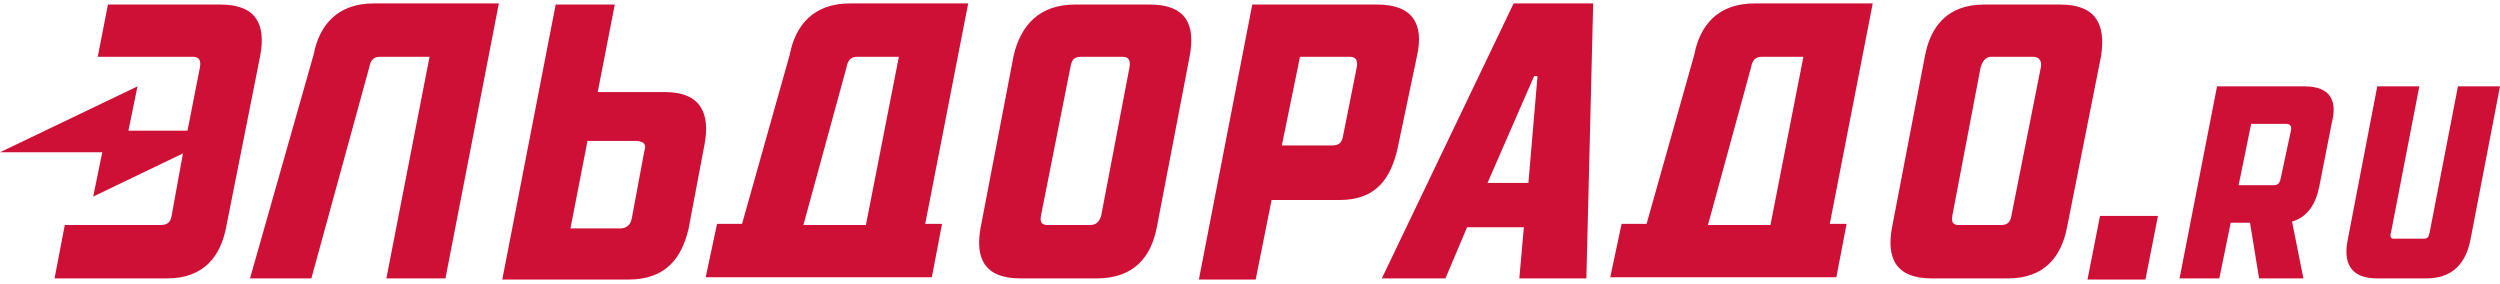 <svg width="220" height="25" viewBox="0 0 220 25" fill="none" xmlns="http://www.w3.org/2000/svg">
<path d="M22.9 4.9C23.4 2.2 22.6 0.4 19.4 0.4H9.5L8.6 5H17C17.5 5 17.7 5.3 17.6 5.9L16.5 11.5H11.3L12.1 7.6L0 13.4H9L8.2 17.3L16.1 13.5L15.1 19C15 19.6 14.7 19.8 14.1 19.8H5.7L4.8 24.5H14.7C17.9 24.5 19.4 22.6 19.9 20L22.9 4.9ZM39.2 24.5L43.9 0.3H32.9C29.7 0.3 28.1 2.2 27.6 4.8L22 24.5H27.4L32.5 5.9C32.6 5.3 32.9 5 33.4 5H37.8L34 24.5H39.2ZM56.7 13.3L55.6 19.2C55.5 19.8 55.1 20.1 54.6 20.1H50.2L51.7 12.4H56.1C56.7 12.5 56.9 12.7 56.7 13.3ZM62 12.7C62.5 10 61.7 8.1 58.5 8.1H52.6L54.1 0.4H48.9L44.2 24.6H55.3C58.6 24.6 60 22.7 60.6 20.1L62 12.7ZM79.1 5L76.2 19.8H70.7L74.5 5.9C74.6 5.3 74.9 5 75.4 5H79.1ZM81.4 19.8L85.2 0.3H74.8C71.6 0.3 70 2.2 69.5 4.8L65.3 19.7H63.1L62.1 24.4H64H80.5H82L82.9 19.7H81.4V19.8ZM99.4 5.9L96.9 19C96.7 19.6 96.4 19.8 95.9 19.8H92.2C91.7 19.8 91.5 19.6 91.6 19L94.2 5.9C94.3 5.3 94.5 5 95.1 5H98.8C99.3 5 99.5 5.3 99.4 5.9ZM104.7 4.9C105.2 2.2 104.4 0.4 101.2 0.4H94.6C91.4 0.4 89.8 2.3 89.2 4.9L86.3 20C85.8 22.7 86.6 24.5 89.8 24.5H96.5C99.8 24.5 101.3 22.6 101.8 20L104.7 4.9ZM119.4 5.9L118.2 11.9C118.1 12.6 117.8 12.8 117.2 12.8H112.8L114.4 5H118.8C119.3 5 119.5 5.3 119.4 5.9ZM124.7 4.9C125.3 2.2 124.4 0.4 121.2 0.4H110.2L105.5 24.6H110.5L111.9 17.6H117.9C121.1 17.6 122.4 15.7 123 13L124.7 4.9ZM135.3 6.7L134.5 16.1H130.9L135 6.7H135.3V6.7ZM139.6 24.5L140.2 0.3H133.2L121.6 24.5H127.2L129.1 20H134.1L133.7 24.5H139.6ZM158.7 5L155.8 19.8H150.3L154.1 5.9C154.2 5.3 154.5 5 155 5H158.7ZM161 19.8L164.8 0.3H154.4C151.2 0.3 149.6 2.2 149.1 4.8L144.9 19.7H142.7L141.7 24.4H143.5H160H161.6L162.5 19.7H161V19.8ZM179.6 5.9L177 19C176.9 19.6 176.6 19.8 176.1 19.8H172.4C171.9 19.8 171.7 19.6 171.8 19L174.3 5.9C174.5 5.3 174.8 5 175.2 5H178.9C179.4 5 179.7 5.3 179.6 5.9ZM181.3 0.4H174.6C171.4 0.4 169.9 2.3 169.4 4.9L166.5 20C166 22.7 166.8 24.5 170 24.5H176.7C179.9 24.5 181.4 22.6 181.9 20L184.9 4.9C185.3 2.2 184.5 0.4 181.3 0.4ZM189.9 19L188.8 24.6H183.7L184.8 19H189.9ZM217.4 21.1C217 23.1 215.9 24.5 213.5 24.5H209.2C206.8 24.5 206.2 23.1 206.6 21.1L209.2 7.6H212.9L210.4 20.5C210.3 20.8 210.4 21 210.6 21H213.3C213.6 21 213.7 20.9 213.8 20.5L216.3 7.6H220L217.4 21.1ZM201.6 11.5L200.7 15.7C200.6 16.2 200.4 16.3 200 16.3H197L198.1 10.9H201.2C201.5 10.9 201.7 11.1 201.6 11.5ZM202.8 7.6H195.1L191.8 24.5H195.3L196.3 19.6H198L198.8 24.5H202.7L201.7 19.5C203.1 19.1 203.8 17.9 204.1 16.4L205.2 10.8C205.7 8.9 205.1 7.6 202.8 7.6Z" fill="#CE1037"/>
</svg>
